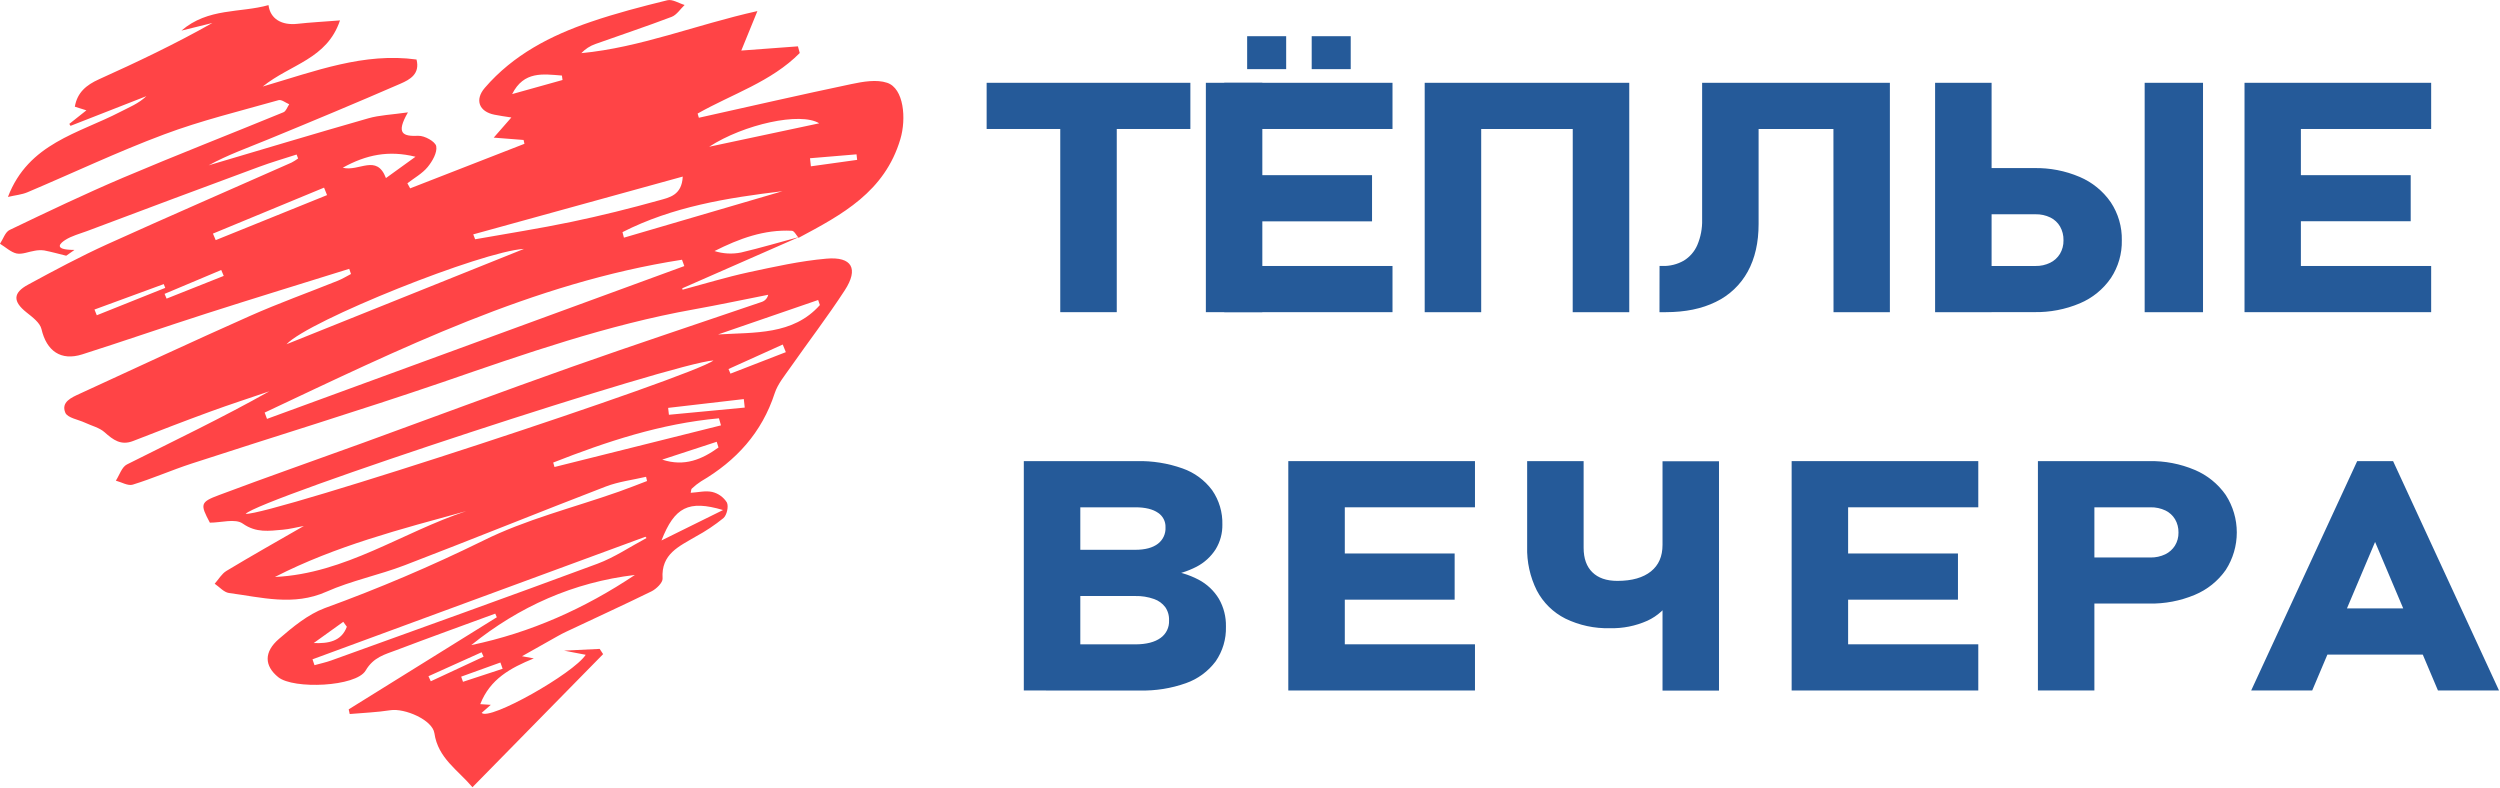 <?xml version="1.0" encoding="UTF-8"?> <svg xmlns="http://www.w3.org/2000/svg" width="904" height="285" viewBox="0 0 904 285" fill="none"> <path d="M289 85.68L246.71 104.25L246.8 104.76C254.74 102.64 262.62 100.21 270.64 98.47C279.96 96.47 289.35 94.36 298.82 93.53C308.09 92.72 310.55 97.15 305.47 104.97C299.28 114.49 292.35 123.51 285.84 132.82C283.75 135.82 281.25 138.82 280.15 142.14C275.51 156.44 266.2 166.62 253.47 174.07C252.28 174.84 251.165 175.721 250.14 176.7C249.9 176.91 249.94 177.44 249.76 178.2C252.45 178.04 255.14 177.34 257.54 177.89C259.74 178.412 261.644 179.781 262.84 181.7C263.53 183.1 262.84 186.26 261.59 187.35C258.47 189.877 255.122 192.11 251.59 194.02C245.66 197.55 238.99 200.24 239.59 209.19C239.7 210.67 237.32 212.97 235.59 213.83C225.39 218.83 215.02 223.56 204.73 228.43C202.57 229.43 200.52 230.7 198.41 231.85L188.76 237.29L193.03 238.08C184.58 241.54 177.21 245.52 173.66 254.62L177.47 254.87L174.17 257.77C176.89 260.77 207.4 243.55 211.79 236.77L203.98 235.27L216.84 234.64L218.09 236.53L170.84 284.66C165.54 278.38 158.39 274.17 157.08 265.13C156.38 260.3 146.31 256.01 141.14 256.82C136.29 257.58 131.36 257.76 126.46 258.19L126.09 256.5L179.65 223.2L179.08 221.89C167.16 226.27 155.22 230.57 143.34 235.08C139.16 236.66 135.05 237.62 132.22 242.46C128.77 248.36 106.11 249.32 100.61 244.86C95.61 240.81 95.32 235.79 100.89 231.01C105.89 226.69 111.36 222.17 117.42 219.9C136.871 212.828 155.929 204.716 174.51 195.6C190.03 187.84 207.3 183.6 223.79 177.78C227.21 176.57 230.58 175.23 233.97 173.94L233.62 172.41C228.75 173.55 223.68 174.15 219.05 175.93C194.75 185.28 170.63 195.08 146.32 204.4C137.02 207.96 127.08 209.95 118.01 213.97C106.1 219.26 94.52 215.97 82.8 214.43C80.96 214.18 79.35 212.24 77.63 211.08C79.03 209.51 80.16 207.48 81.88 206.44C90.88 201.01 100.07 195.83 109.88 190.19C107.02 190.71 104.68 191.34 102.3 191.54C97.3 191.96 92.69 192.78 87.78 189.33C85.06 187.41 80 189 75.89 189C72.35 182.33 72.33 181.57 79.25 179C96.57 172.49 114.03 166.4 131.42 160.08C156.55 150.94 181.6 141.56 206.81 132.64C229.63 124.57 252.62 116.98 275.52 109.15C276.082 108.949 276.585 108.609 276.98 108.161C277.375 107.714 277.651 107.173 277.78 106.59C268.78 108.36 259.89 110.26 250.9 111.87C219.71 117.45 189.97 127.87 160.12 138.17C130 148.47 99.49 157.77 69.19 167.66C62.06 169.99 55.19 173.03 47.99 175.25C46.27 175.78 43.94 174.34 41.89 173.81C43.2 171.81 44.03 168.88 45.89 167.95C63.09 159.31 80.47 151.01 97.38 141.5C90.26 143.94 83.09 146.25 76.02 148.84C66.68 152.26 57.39 155.84 48.12 159.47C43.75 161.18 40.92 159.07 37.83 156.31C35.94 154.62 33.12 153.97 30.72 152.84C28.32 151.71 24.41 151.11 23.62 149.24C21.99 145.36 25.88 143.74 28.82 142.38C49.33 132.94 69.82 123.38 90.42 114.23C100.83 109.61 111.58 105.76 122.16 101.51C123.8 100.85 125.34 99.9 126.92 99.08C126.71 98.46 126.49 97.84 126.28 97.21C109.08 102.58 91.85 107.85 74.7 113.35C59.7 118.16 44.79 123.35 29.77 128.13C22 130.62 16.83 126.9 15 119C14.45 116.67 11.67 114.63 9.53 112.92C4.68 109.05 4.58 105.92 10.17 102.92C19.6 97.8 29.08 92.72 38.85 88.29C60.94 78.29 83.22 68.62 105.42 58.79C106.25 58.354 107.045 57.856 107.8 57.3L107.25 55.88C102.71 57.35 98.12 58.68 93.65 60.34C72.91 68.013 52.19 75.75 31.49 83.55C28.83 84.55 25.97 85.26 23.62 86.76C22.17 87.68 18.62 90.36 26.94 90.37L23.94 92.47C21.3 91.82 18.67 91.08 16 90.56C14.858 90.407 13.699 90.444 12.57 90.67C10.35 91 8 92.08 6 91.66C4 91.24 2 89.37 0 88.14C1.15 86.42 1.9 83.86 3.51 83.14C17.08 76.63 30.67 70.14 44.51 64.25C63.72 56.1 83.19 48.52 102.51 40.59C103.44 40.2 103.9 38.69 104.58 37.7C103.29 37.17 101.79 35.91 100.73 36.22C86.86 40.16 72.73 43.57 59.29 48.62C42.57 54.87 26.39 62.56 9.93 69.52C7.93 70.38 5.57 70.58 2.87 71.21C10.28 51.79 28.45 48.26 43.44 40.48C46.67 38.8 50.09 37.48 52.93 34.77L25.51 45.51L25.06 44.8L31.24 39.9L27.06 38.58C27.92 33.44 31.24 30.72 35.79 28.67C49.64 22.42 63.37 15.9 76.79 8.31L65.61 11.07C75.22 2.77 86.79 4.74 97.09 1.85C97.72 6.85 101.88 9.25 107.57 8.61C112.15 8.1 116.77 7.86 122.94 7.38C118.23 21.43 105.07 23.17 95 31.29C114.25 25.62 131.63 18.93 150.61 21.52C151.96 26.74 148.2 28.79 144.84 30.25C129 37.14 113.06 43.79 97.07 50.36C89.82 53.36 82.41 55.95 75.45 59.78C94.69 54.09 113.9 48.29 133.19 42.78C137.25 41.62 141.6 41.48 147.51 40.63C143.06 48.35 145.68 49.35 151.29 49.11C153.51 49.02 157.43 51.2 157.74 52.87C158.17 55.15 156.35 58.32 154.63 60.41C152.69 62.77 149.79 64.35 147.31 66.28L148.31 68.11L189.64 52L189.33 50.61L178.53 49.77L184.91 42.48C182.51 42.1 180.65 41.87 178.81 41.48C173.21 40.38 171.58 36.09 175.31 31.76C185.61 19.81 199.13 12.84 213.73 7.87C222.73 4.79 232.04 2.37 241.32 0.09C243.15 -0.36 245.46 1.18 247.56 1.8C246 3.27 244.7 5.4 242.85 6.1C233.74 9.57 224.47 12.63 215.28 15.92C213.35 16.597 211.611 17.729 210.21 19.22C231.6 17.18 251.5 9 273.88 4C271.71 9.32 269.99 13.54 268.05 18.28L288.53 16.76L289.19 19.17C278.88 29.59 264.71 34 252.26 41.06L252.71 42.58C271.09 38.49 289.44 34.27 307.86 30.4C312.06 29.52 316.93 28.65 320.77 29.93C326.86 31.93 327.77 42.93 325.58 50.27C319.93 69.38 304.47 77.63 288.77 86C287.97 85.11 287.21 83.49 286.36 83.45C276.36 82.92 267.26 86.29 258.36 90.78C261.473 91.772 264.788 91.951 267.99 91.3C275 89.65 282 87.57 289 85.68ZM95.7 149.19L96.55 151.47L247.45 96.21L246.61 93.92C192.66 102.3 144.38 126.29 95.7 149.19ZM88.84 185.81C96.98 186.54 250.59 136.17 257.99 130.34C244.05 131.12 93.62 180.45 88.84 185.81ZM170.4 233.27C191.88 228.79 211.46 220.01 229.58 207.9C207.36 210.55 187.75 219.3 170.4 233.27ZM171.13 84.75L171.81 86.52C183.38 84.46 195 82.66 206.49 80.26C217.21 78.03 227.85 75.37 238.4 72.43C241.95 71.43 246.58 70.64 246.88 63.85L171.13 84.75ZM113 238.41L113.72 240.53C115.72 239.96 117.83 239.53 119.81 238.81C151.89 227.22 184 215.73 216 203.86C222.22 201.55 227.87 197.69 233.79 194.55L233.39 194.09L113 238.41ZM189.48 90C174.48 90.81 111.72 115.86 103.6 124.48L189.48 90ZM99.48 208.63C124.88 207.4 145.48 192.45 168.6 184.82C145.07 191.29 121.38 197.38 99.49 208.59L99.48 208.63ZM260.71 153.81C260.47 152.96 260.22 152.11 259.97 151.26C238.97 153.16 219.37 159.67 200.04 167.26L200.5 168.87L260.71 153.81ZM225.09 83.94C225.27 84.61 225.44 85.28 225.61 85.94L282.94 69.14C262.93 71.54 243.16 74.74 225.09 83.94ZM259.65 120.94C272.86 120.12 286.74 121.24 296.47 110.31L295.84 108.48L259.65 120.94ZM256.45 53.06L296.23 44.59C289.48 40.41 269 44.92 256.45 53.05V53.06ZM261.45 184.43C248.98 180.72 243.91 183.36 239.19 195.43L261.45 184.43ZM118.26 70.55L117.18 67.85L77 84.47C77.33 85.25 77.66 86.04 78 86.83L118.26 70.55ZM123.93 60.65C129.82 62.19 136.2 55.52 139.56 64.39L150.24 56.68C140.59 54.28 132.42 55.93 123.93 60.65ZM269.3 147.38L268.96 144.31L241.6 147.49C241.7 148.32 241.79 149.15 241.88 149.98L269.3 147.38ZM259.81 161.81C259.59 161.13 259.37 160.44 259.16 159.75L239.45 166.2C247.51 168.86 253.89 166.09 259.81 161.81ZM203.41 28.93L203.19 27.32C196.4 26.8 189.43 25.59 185.19 34.02L203.41 28.93ZM34.16 111.93L35 114L59.75 104.1L59.21 102.73L34.16 111.93ZM284.16 127.34C283.79 126.42 283.42 125.5 283.04 124.58L263.43 133.44C263.66 134 263.89 134.55 264.13 135.11L284.16 127.34ZM80.9 99.77L80 97.63L59.51 106.26L60.24 107.98L80.9 99.77ZM292.9 57.22L293.22 60.14L309.94 57.81C309.86 57.16 309.79 56.5 309.72 55.81L292.9 57.22ZM154.93 244.52L155.77 246.35L174.87 237.46L174.14 235.86L154.93 244.52ZM125.42 226.63L124.13 224.85L113.43 232.53C118.77 232.74 123.45 231.92 125.42 226.63ZM166.76 244.68L167.42 246.54L181.75 241.83C181.48 241.07 181.21 240.32 180.95 239.56L166.76 244.68Z" fill="#FF4446"></path> <path d="M357.77 30.94H429.44V45.64H357.77V30.94ZM384.39 37.57H402.82V111.88H384.39V37.57Z" fill="#255A99" stroke="#255A99" stroke-width="2" stroke-miterlimit="10"></path> <path d="M455.459 30.94H437.039V111.88H455.459V30.94Z" fill="#255A99" stroke="#255A99" stroke-width="2" stroke-miterlimit="10"></path> <path d="M502.529 30.94H443.689V45.64H502.529V30.94Z" fill="#255A99" stroke="#255A99" stroke-width="2" stroke-miterlimit="10"></path> <path d="M495.129 64.34H443.689V79.04H495.129V64.34Z" fill="#255A99" stroke="#255A99" stroke-width="2" stroke-miterlimit="10"></path> <path d="M502.529 97.18H443.689V111.88H502.529V97.18Z" fill="#255A99" stroke="#255A99" stroke-width="2" stroke-miterlimit="10"></path> <path d="M464.39 13.78H451.66V24.31H464.39V13.78Z" fill="#255A99" stroke="#255A99" stroke-width="1.38" stroke-miterlimit="10"></path> <path d="M487.73 13.78H475V24.31H487.73V13.78Z" fill="#255A99" stroke="#255A99" stroke-width="1.38" stroke-miterlimit="10"></path> <path d="M516.17 30.94H534.6V111.88H516.17V30.94ZM524.71 30.94H581.66V45.64H524.71V30.94ZM569.71 30.94H588.14V111.88H569.69L569.71 30.94Z" fill="#255A99" stroke="#255A99" stroke-width="2" stroke-miterlimit="10"></path> <path d="M601.09 97.18C603.996 97.264 606.868 96.544 609.39 95.1C611.736 93.658 613.58 91.528 614.67 89C615.958 85.967 616.578 82.693 616.49 79.4V30.94H634.91V81C634.91 87.533 633.644 93.107 631.11 97.72C628.601 102.309 624.715 105.995 620 108.26C615.127 110.667 609.264 111.873 602.41 111.88H601.07L601.09 97.18ZM626.37 30.94H671.22V45.64H626.37V30.94ZM663.96 30.94H682.38V111.88H664L663.96 30.94Z" fill="#255A99" stroke="#255A99" stroke-width="2" stroke-miterlimit="10"></path> <path d="M700.73 30.94H719.16V111.88H700.73V30.94ZM709.141 97.18H736C738.012 97.224 740.004 96.785 741.81 95.9C743.438 95.093 744.804 93.841 745.75 92.29C746.71 90.655 747.198 88.786 747.16 86.89C747.201 84.969 746.725 83.073 745.781 81.4C744.865 79.831 743.509 78.565 741.88 77.76C740.051 76.87 738.035 76.431 736 76.48H709.1V61.78H735.521C741.051 61.666 746.543 62.729 751.63 64.9C755.987 66.75 759.728 69.798 762.42 73.69C765.013 77.597 766.349 82.202 766.25 86.89C766.352 91.544 765.03 96.118 762.461 100C759.778 103.896 756.033 106.94 751.67 108.77C746.577 110.92 741.088 111.972 735.56 111.86H709.141V97.18ZM795.61 111.88H776.51V30.94H795.61V111.88Z" fill="#255A99" stroke="#255A99" stroke-width="2" stroke-miterlimit="10"></path> <path d="M812.619 30.94H830.999V111.88H812.619V30.94ZM819.269 30.94H878.109V45.64H819.269V30.94ZM819.269 64.34H870.709V79H819.269V64.34ZM819.269 97.18H878.109V111.88H819.269V97.18Z" fill="#255A99" stroke="#255A99" stroke-width="2" stroke-miterlimit="10"></path> <path d="M371.209 167.74H389.639V248.68H371.209V167.74ZM379.279 234H410.479C414.699 234 417.962 233.156 420.269 231.47C421.39 230.667 422.294 229.597 422.898 228.358C423.502 227.118 423.787 225.747 423.729 224.37V224.21C423.78 222.343 423.237 220.508 422.179 218.97C421.031 217.437 419.449 216.284 417.639 215.66C415.341 214.849 412.915 214.463 410.479 214.52H379.279V199.81H410.479C414.292 199.81 417.239 199.01 419.319 197.41C420.346 196.624 421.167 195.602 421.712 194.43C422.257 193.258 422.51 191.971 422.449 190.68C422.489 189.485 422.222 188.3 421.674 187.237C421.127 186.175 420.316 185.27 419.319 184.61C417.239 183.156 414.292 182.433 410.479 182.44H379.279V167.74H411.089C416.602 167.609 422.092 168.487 427.289 170.33C431.371 171.758 434.931 174.378 437.509 177.85C439.899 181.319 441.124 185.458 441.009 189.67C441.065 192.62 440.285 195.525 438.759 198.05C437.138 200.592 434.875 202.662 432.199 204.05C428.966 205.715 425.46 206.788 421.849 207.22C425.714 207.57 429.472 208.678 432.909 210.48C435.804 211.991 438.226 214.271 439.909 217.07C441.54 219.933 442.366 223.185 442.299 226.48V226.65C442.416 230.894 441.18 235.065 438.769 238.56C436.165 242.04 432.582 244.665 428.479 246.1C423.269 247.945 417.765 248.823 412.239 248.69H379.239L379.279 234Z" fill="#255A99" stroke="#255A99" stroke-width="2" stroke-miterlimit="10"></path> <path d="M466.85 167.74H485.28V248.68H466.85V167.74ZM473.51 167.74H532.35V182.44H473.51V167.74ZM473.51 201.14H525V215.84H473.51V201.14ZM473.51 233.98H532.35V248.68H473.51V233.98Z" fill="#255A99" stroke="#255A99" stroke-width="2" stroke-miterlimit="10"></path> <path d="M566.489 222.79C562.262 220.664 558.808 217.268 556.609 213.08C554.229 208.307 553.064 203.021 553.219 197.69V167.74H571.639V198.08C571.639 202.2 572.792 205.39 575.099 207.65C577.405 209.91 580.645 211.043 584.819 211.05C590.325 211.05 594.595 209.826 597.629 207.38C600.662 204.933 602.175 201.473 602.169 197V190.6H606.469V203.84C606.594 208.048 605.608 212.215 603.609 215.92C601.694 219.272 598.777 221.94 595.269 223.55C591.138 225.389 586.649 226.281 582.129 226.16C576.721 226.305 571.357 225.149 566.489 222.79V222.79ZM602.169 167.79H620.589V248.73H602.169V167.79Z" fill="#255A99" stroke="#255A99" stroke-width="2" stroke-miterlimit="10"></path> <path d="M648.859 167.74H667.279V248.68H648.859V167.74ZM655.509 167.74H714.349V182.44H655.509V167.74ZM655.509 201.14H706.999V215.84H655.509V201.14ZM655.509 233.98H714.349V248.68H655.509V233.98Z" fill="#255A99" stroke="#255A99" stroke-width="2" stroke-miterlimit="10"></path> <path d="M737.91 167.74H756.33V248.68H737.91V167.74ZM746.31 202.59H777.58C779.587 202.627 781.576 202.2 783.39 201.34C785.014 200.559 786.38 199.331 787.33 197.8C788.286 196.225 788.775 194.412 788.74 192.57C788.776 190.704 788.299 188.863 787.36 187.25C786.435 185.708 785.079 184.471 783.46 183.69C781.623 182.824 779.611 182.396 777.58 182.44H746.31V167.74H777.11C782.634 167.629 788.12 168.681 793.21 170.83C797.558 172.654 801.3 175.675 804 179.54C806.498 183.416 807.826 187.929 807.826 192.54C807.826 197.151 806.498 201.664 804 205.54C801.298 209.39 797.556 212.39 793.21 214.19C788.115 216.319 782.631 217.361 777.11 217.25H746.31V202.59Z" fill="#255A99" stroke="#255A99" stroke-width="2" stroke-miterlimit="10"></path> <path d="M853 167.74H864.7L902.08 248.68H882.23L858.83 193.4L835.43 248.68H815.59L853 167.74ZM833.55 221H885V235.7H833.55V221Z" fill="#255A99" stroke="#255A99" stroke-width="2" stroke-miterlimit="10"></path> </svg> 